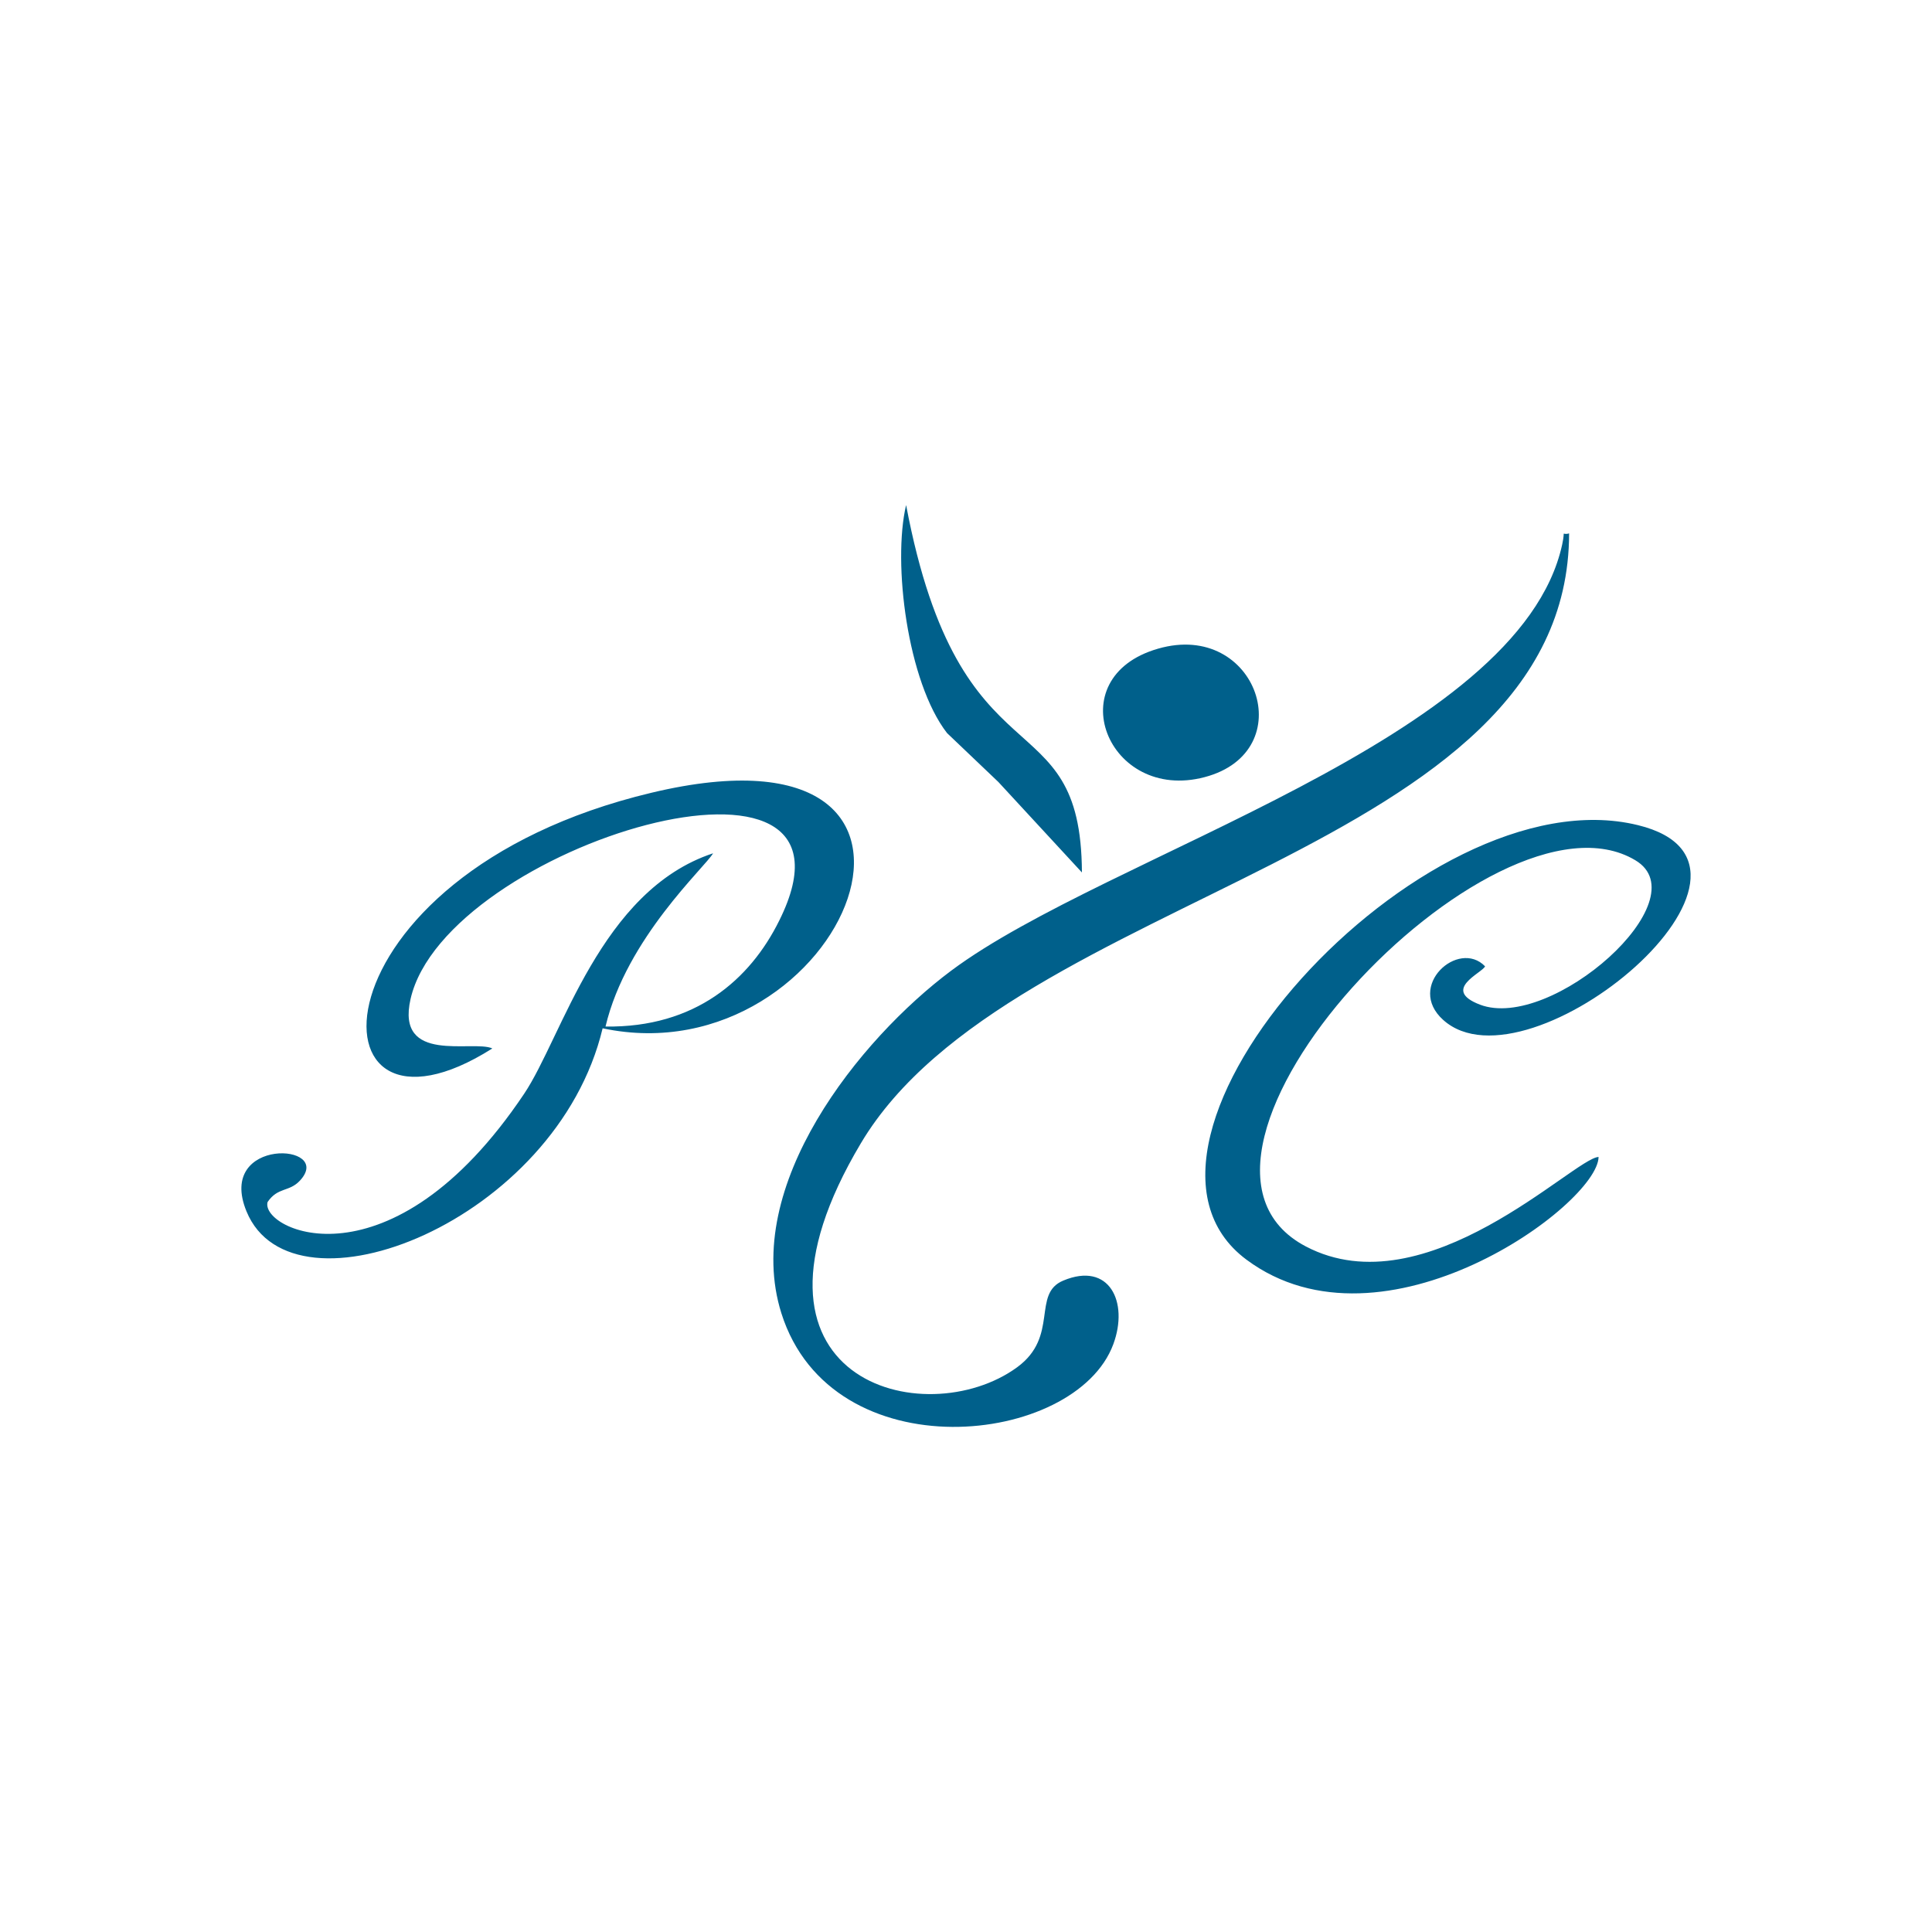 <?xml version="1.0" encoding="UTF-8"?>
<!DOCTYPE svg PUBLIC "-//W3C//DTD SVG 1.1//EN" "http://www.w3.org/Graphics/SVG/1.1/DTD/svg11.dtd">
<!-- Creator: CorelDRAW 2018 (64-Bit Evaluation Version) -->
<svg xmlns="http://www.w3.org/2000/svg" xml:space="preserve" width="120px" height="120px" version="1.1" style="shape-rendering:geometricPrecision; text-rendering:geometricPrecision; image-rendering:optimizeQuality; fill-rule:evenodd; clip-rule:evenodd"
viewBox="0 0 120 120"
 xmlns:xlink="http://www.w3.org/1999/xlink">
 <defs>
  <style type="text/css">
   <![CDATA[
    .fil0 {fill:#00608B}
   ]]>
  </style>
 </defs>
 <g id="Layer_x0020_1">
  <path class="fil0" d="M97.46 33.13c-0.03,20.03 -34.64,22.18 -43.99,37.88 -8.8,14.77 4,18.09 9.71,13.91 2.62,-1.92 0.89,-4.56 2.86,-5.38 2.86,-1.2 4.08,1.33 3.11,3.95 -2.34,6.34 -17.49,8 -20.62,-1.93 -2.48,-7.9 4.86,-17.02 10.55,-21.27 9.73,-7.26 35.29,-14.29 37.95,-26.47 0.22,-1.02 -0.1,-0.54 0.43,-0.69zm1.83 38.73c-0.04,2.96 -13.36,12.71 -21.87,6.38 -9.81,-7.29 10.84,-30.29 24.31,-26.99 10.39,2.53 -6.77,16.88 -12.09,12.1 -2.34,-2.1 0.95,-5.04 2.6,-3.33 -0.18,0.42 -2.74,1.45 -0.32,2.38 4.43,1.69 13.74,-6.54 9.65,-8.97 -8.87,-5.3 -31.17,18.38 -20.46,23.99 7.47,3.92 16.65,-5.49 18.18,-5.56zm-68.71 -6.74c-11.73,7.44 -11.65,-10.74 9.88,-15.88 21.54,-5.15 11.97,17.81 -3.03,14.63 -2.87,12.02 -19.24,18.39 -22.12,11.37 -1.91,-4.65 5.51,-4.25 3.31,-1.9 -0.67,0.71 -1.36,0.38 -2,1.32 -0.48,1.73 7.65,5.64 15.94,-6.73 2.36,-3.52 4.72,-12.62 11.73,-14.93 -0.47,0.84 -5.38,5.26 -6.68,10.76 5.57,0.08 8.98,-2.92 10.79,-6.58 6.37,-12.78 -20.72,-4.69 -22.9,4.87 -0.93,4.08 3.86,2.52 5.08,3.07zm41.35 -24.83c6.16,-1.78 8.93,6.39 2.89,7.98 -6.03,1.59 -9.13,-6.19 -2.89,-7.98zm-4.73 13.9l-5.19 -5.62 -3.19 -3.04c-2.46,-3.18 -3.39,-10.57 -2.54,-14.16 3.36,17.8 10.87,11.78 10.92,22.82z"/>
 </g>
</svg>
